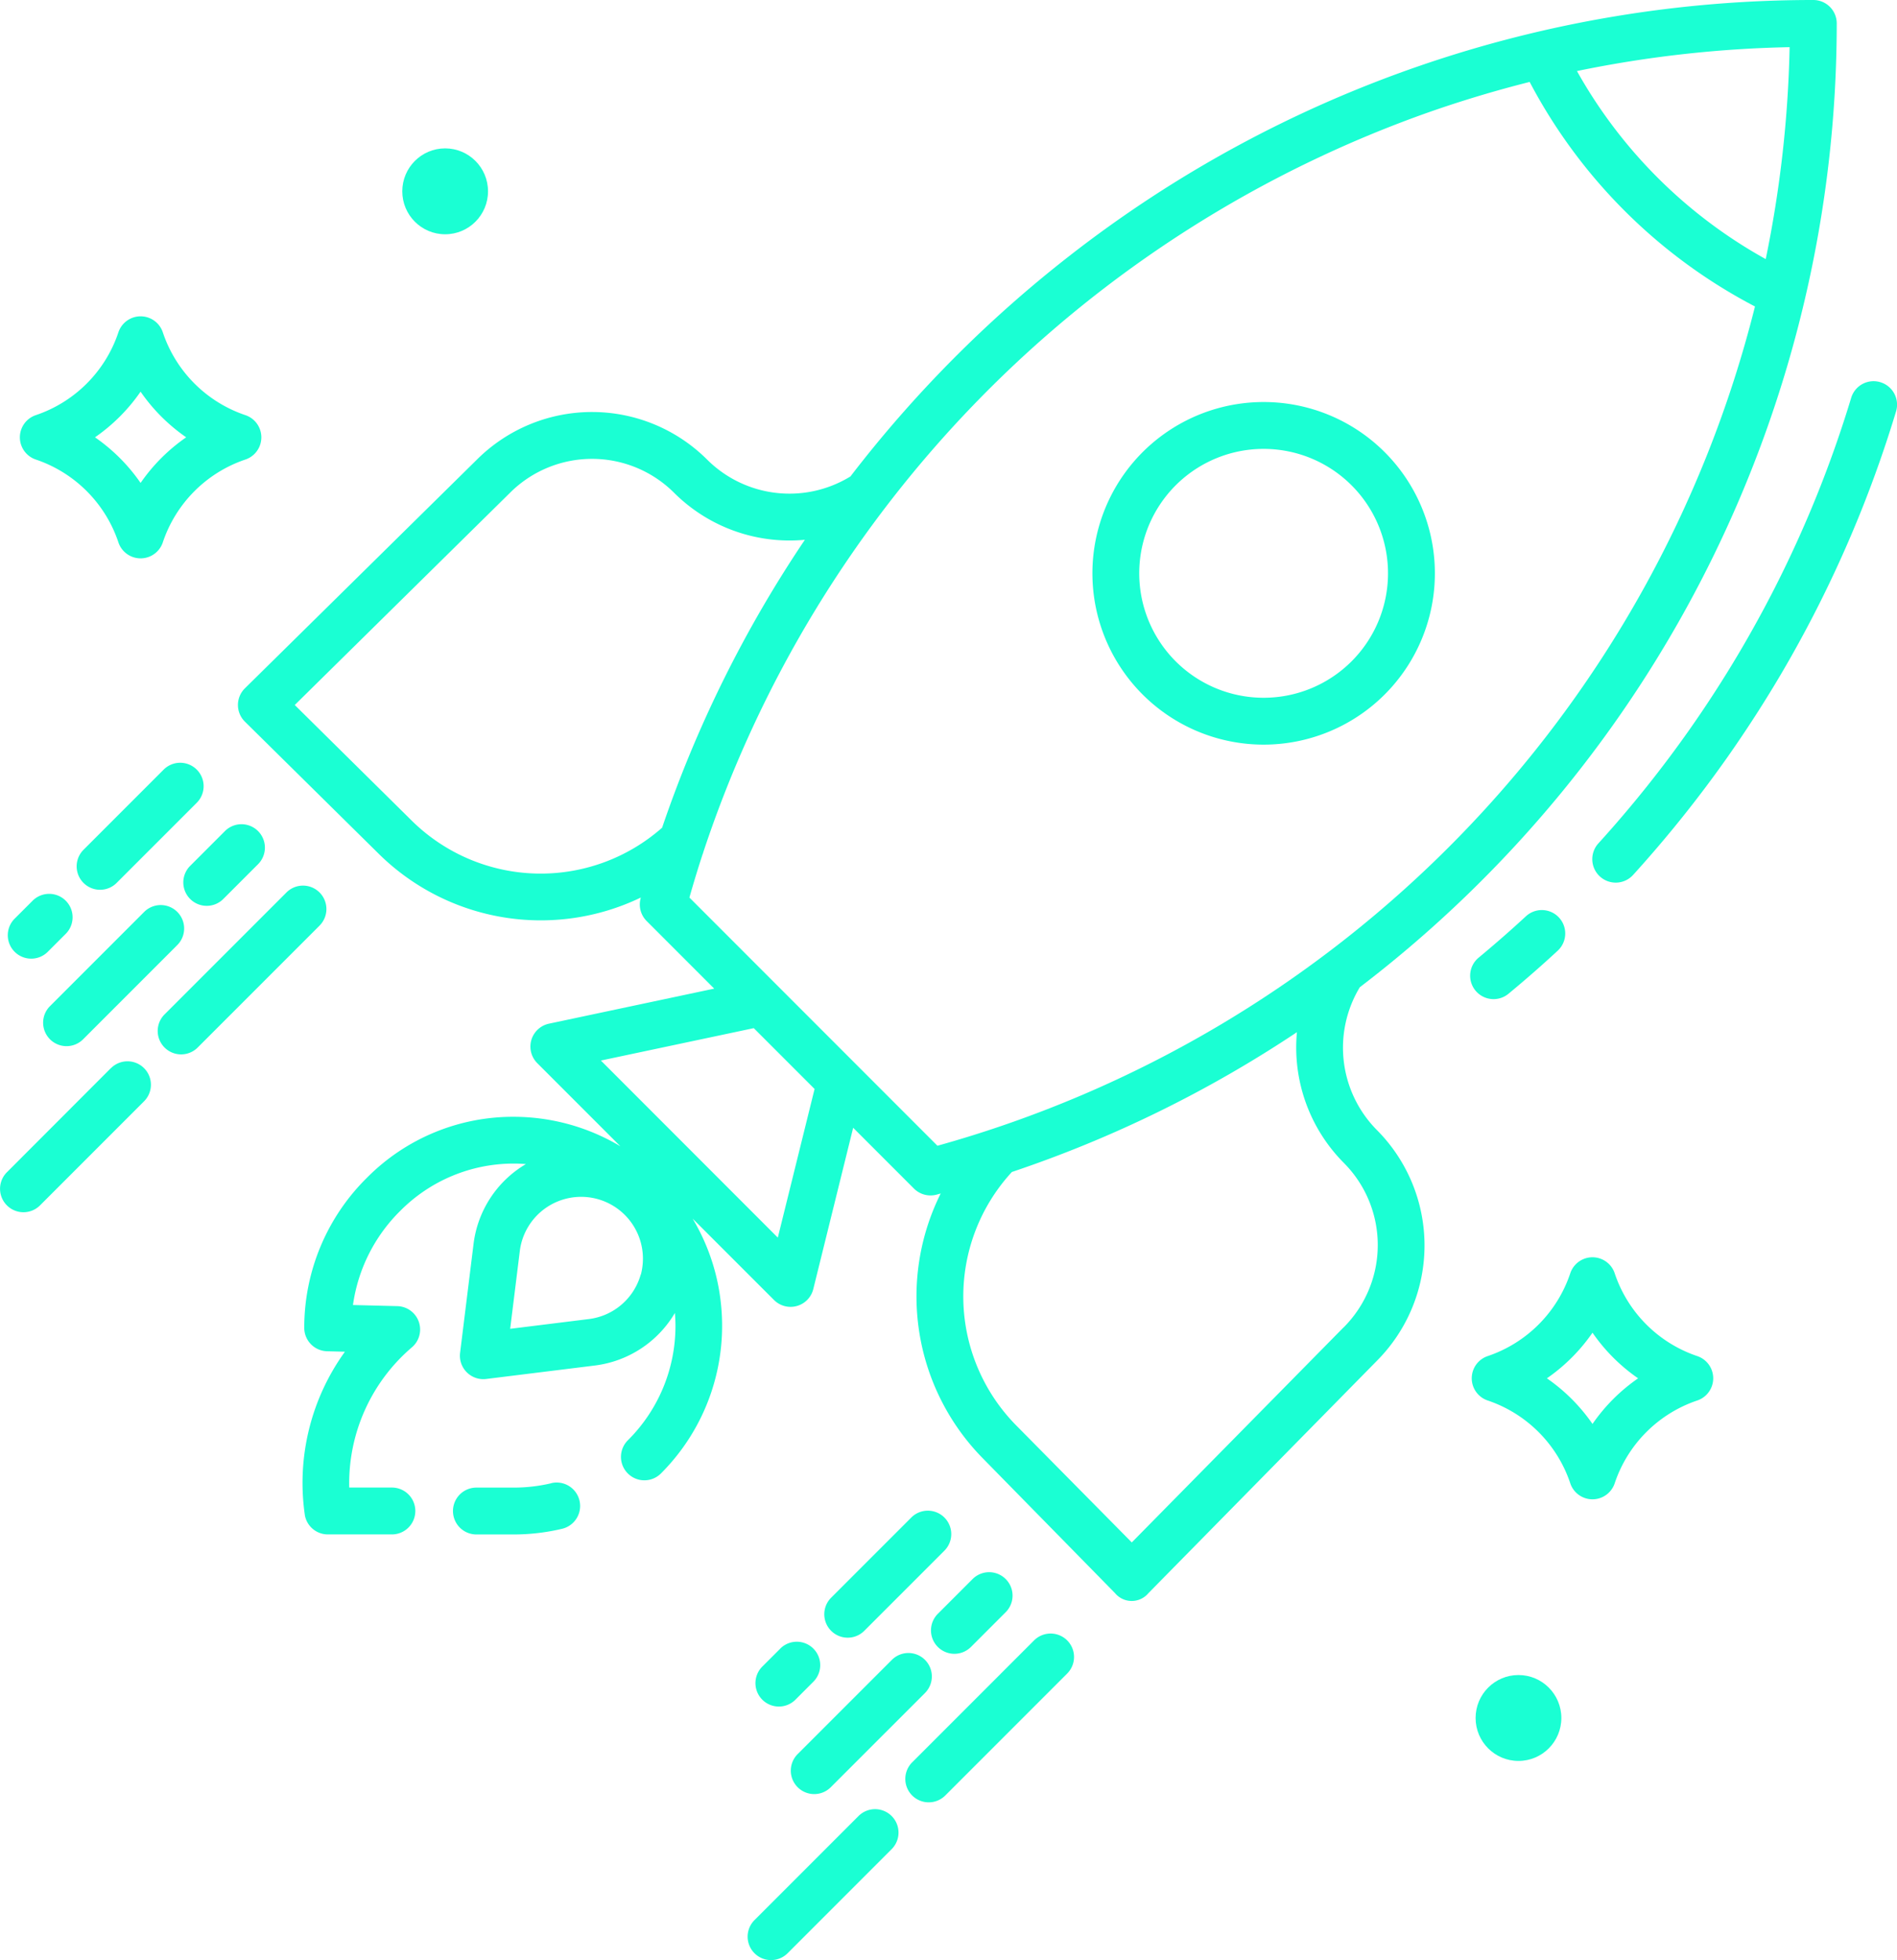<svg xmlns="http://www.w3.org/2000/svg" width="87.356" height="90.226" viewBox="0 0 87.356 90.226"><g id="Groupe_34707" data-name="Groupe 34707" transform="translate(-6020 -11675)"><path id="Trac&#xE9;_23377" data-name="Trac&#xE9; 23377" d="M125.606,50.445A55.829,55.829,0,0,0,147.57,6.078,1.078,1.078,0,0,0,146.492,5a55.675,55.675,0,0,0-34.266,11.787,56.462,56.462,0,0,0-10.074,10.144,5.37,5.37,0,0,1-6.592-.767,7.508,7.508,0,0,0-10.612-.005L74.267,36.684a1.078,1.078,0,0,0,0,1.535l6.18,6.1A10.622,10.622,0,0,0,92.5,46.314l-.011.039a1.078,1.078,0,0,0,.279,1.044l3.11,3.111-7.609,1.613a1.078,1.078,0,0,0-.539,1.817l3.828,3.828a9.569,9.569,0,0,0-2.786-1.118c-.312-.071-.625-.126-.928-.164a9.6,9.6,0,0,0-1.141-.076A9.468,9.468,0,0,0,79.9,59.2a9.692,9.692,0,0,0-2.9,6.922A1.078,1.078,0,0,0,78.06,67.2l.813.021a10.312,10.312,0,0,0-1.842,7.545,1.075,1.075,0,0,0,1.059.865h2.946a1.078,1.078,0,1,0,0-2.157H79.071a8.233,8.233,0,0,1,2.9-6.467,1.077,1.077,0,0,0-.686-1.884l-2.042-.051a7.561,7.561,0,0,1,2.185-4.341,7.351,7.351,0,0,1,5.206-2.17h.056c.172,0,.344.01.516.023a4.973,4.973,0,0,0-2.412,3.689l-.618,5a1.078,1.078,0,0,0,1.07,1.211,1.1,1.1,0,0,0,.132-.008l5-.619a4.991,4.991,0,0,0,3.69-2.42c.015.194.026.39.026.588A7.414,7.414,0,0,1,91.9,71.3a1.078,1.078,0,1,0,1.525,1.525,9.606,9.606,0,0,0,2.742-7.993c-.036-.3-.088-.606-.156-.909a9.577,9.577,0,0,0-1.127-2.829l3.747,3.746a1.078,1.078,0,0,0,1.809-.5l1.837-7.428,2.8,2.8a1.079,1.079,0,0,0,1.038.28l.193-.054a10.62,10.62,0,0,0,1.929,12.18l6.1,6.218a1,1,0,0,0,1.535,0l10.52-10.694a7.528,7.528,0,0,0,0-10.627,5.383,5.383,0,0,1-.788-6.565ZM145.4,7.168a53.587,53.587,0,0,1-1.1,9.759,22.411,22.411,0,0,1-8.693-8.656,53.448,53.448,0,0,1,9.788-1.1ZM81.962,42.788l-5.4-5.336,9.907-9.763a5.351,5.351,0,0,1,7.567,0,7.533,7.533,0,0,0,6.017,2.158A55.906,55.906,0,0,0,93.479,43.1,8.453,8.453,0,0,1,81.962,42.788ZM92.494,63.669a2.841,2.841,0,0,1-2.389,2.049l-3.623.449.449-3.622A2.846,2.846,0,1,1,92.5,63.67Zm6.313-1.7L90.66,53.818,97.7,52.327l2.8,2.8Zm7.353-4.226L94.736,46.316q.288-1.017.617-2.022l.02-.018-.01-.01A54.172,54.172,0,0,1,128.8,10.161q2.287-.8,4.629-1.389a24.568,24.568,0,0,0,10.376,10.336A53.631,53.631,0,0,1,106.159,57.74Zm18.7,8.358L115.107,76l-5.336-5.4a8.452,8.452,0,0,1-.185-11.652,55.425,55.425,0,0,0,13.126-6.435,7.535,7.535,0,0,0,2.158,6.015,5.358,5.358,0,0,1-.005,7.572Z" transform="translate(5957.011 11670)" fill="#1affd3"></path><path id="Trac&#xE9;_23378" data-name="Trac&#xE9; 23378" d="M133.57,384.742a7.494,7.494,0,0,1-1.745.2h-1.7a1.078,1.078,0,1,0,0,2.157h1.7a9.649,9.649,0,0,0,2.247-.261,1.078,1.078,0,0,0-.5-2.1Z" transform="translate(5911.813 11358.534)" fill="#1affd3"></path><path id="Trac&#xE9;_23379" data-name="Trac&#xE9; 23379" d="M390.732,242.2a1.074,1.074,0,0,0,.687-.248c.769-.636,1.531-1.3,2.265-1.981a1.078,1.078,0,1,0-1.462-1.585c-.706.652-1.44,1.293-2.178,1.905a1.078,1.078,0,0,0,.688,1.909Z" transform="translate(5698.047 11478.791)" fill="#1affd3"></path><path id="Trac&#xE9;_23380" data-name="Trac&#xE9; 23380" d="M434.211,102.668a1.078,1.078,0,0,0-1.344.72,53.386,53.386,0,0,1-3.5,8.711c-.517,1.018-1.075,2.033-1.657,3.018-.716,1.21-1.49,2.407-2.3,3.559a54.019,54.019,0,0,1-4.185,5.222,1.078,1.078,0,0,0,1.6,1.451,56.214,56.214,0,0,0,4.352-5.432c.843-1.2,1.648-2.443,2.393-3.7.606-1.024,1.186-2.081,1.724-3.14a55.559,55.559,0,0,0,3.639-9.063,1.078,1.078,0,0,0-.719-1.344Z" transform="translate(5672.379 11589.925)" fill="#1affd3"></path><path id="Trac&#xE9;_23381" data-name="Trac&#xE9; 23381" d="M16.066,236.9a1.075,1.075,0,0,0,.762-.316l.826-.826a1.078,1.078,0,1,0-1.525-1.525l-.827.826a1.078,1.078,0,0,0,.762,1.841Z" transform="translate(6005.373 11482.228)" fill="#1affd3"></path><path id="Trac&#xE9;_23382" data-name="Trac&#xE9; 23382" d="M34.461,205.882l3.69-3.69a1.078,1.078,0,1,0-1.525-1.525l-3.69,3.69a1.078,1.078,0,1,0,1.525,1.525Z" transform="translate(5990.91 11509.76)" fill="#1affd3"></path><path id="Trac&#xE9;_23383" data-name="Trac&#xE9; 23383" d="M24.345,242.982a1.078,1.078,0,0,0,1.525,0l4.337-4.338a1.078,1.078,0,0,0-1.525-1.525l-4.337,4.337a1.078,1.078,0,0,0,0,1.525Z" transform="translate(5997.957 11479.858)" fill="#1affd3"></path><path id="Trac&#xE9;_23384" data-name="Trac&#xE9; 23384" d="M61.04,219.839a1.075,1.075,0,0,0,.762-.316l1.6-1.6a1.078,1.078,0,1,0-1.525-1.525l-1.6,1.6a1.078,1.078,0,0,0,.762,1.841Z" transform="translate(5968.481 11496.858)" fill="#1affd3"></path><path id="Trac&#xE9;_23385" data-name="Trac&#xE9; 23385" d="M18.09,277.105,13.3,281.9a1.078,1.078,0,1,0,1.525,1.525l4.791-4.791a1.078,1.078,0,1,0-1.525-1.525Z" transform="translate(6007.018 11447.06)" fill="#1affd3"></path><path id="Trac&#xE9;_23386" data-name="Trac&#xE9; 23386" d="M60.837,232.132a1.078,1.078,0,0,0-1.525,0L53.7,237.744a1.078,1.078,0,1,0,1.525,1.525l5.613-5.613A1.078,1.078,0,0,0,60.837,232.132Z" transform="translate(5973.878 11483.95)" fill="#1affd3"></path><path id="Trac&#xE9;_23387" data-name="Trac&#xE9; 23387" d="M207.685,425.78l-.827.826a1.078,1.078,0,0,0,1.525,1.525l.826-.827a1.078,1.078,0,1,0-1.525-1.525Z" transform="translate(5848.246 11325.108)" fill="#1affd3"></path><path id="Trac&#xE9;_23388" data-name="Trac&#xE9; 23388" d="M228.179,392.219l-3.69,3.69a1.078,1.078,0,1,0,1.525,1.525l3.69-3.69a1.078,1.078,0,1,0-1.525-1.525Z" transform="translate(5833.785 11352.635)" fill="#1affd3"></path><path id="Trac&#xE9;_23389" data-name="Trac&#xE9; 23389" d="M215.9,434.536a1.078,1.078,0,0,0,1.525,0l4.338-4.337a1.078,1.078,0,1,0-1.525-1.525l-4.338,4.337A1.078,1.078,0,0,0,215.9,434.536Z" transform="translate(5840.832 11322.732)" fill="#1affd3"></path><path id="Trac&#xE9;_23390" data-name="Trac&#xE9; 23390" d="M251.829,411.08a1.078,1.078,0,0,0,1.525,0l1.6-1.6a1.078,1.078,0,1,0-1.525-1.525l-1.6,1.6A1.078,1.078,0,0,0,251.829,411.08Z" transform="translate(5811.358 11339.731)" fill="#1affd3"></path><path id="Trac&#xE9;_23391" data-name="Trac&#xE9; 23391" d="M209.642,468.658l-4.791,4.791a1.078,1.078,0,1,0,1.525,1.525l4.791-4.791a1.078,1.078,0,1,0-1.525-1.525Z" transform="translate(5849.893 11289.936)" fill="#1affd3"></path><path id="Trac&#xE9;_23392" data-name="Trac&#xE9; 23392" d="M250.865,423.684l-5.613,5.613a1.078,1.078,0,1,0,1.525,1.525l5.613-5.613a1.078,1.078,0,1,0-1.525-1.525Z" transform="translate(5816.753 11326.826)" fill="#1affd3"></path><path id="Trac&#xE9;_23393" data-name="Trac&#xE9; 23393" d="M400.456,331.553a6.045,6.045,0,0,1-3.8-3.81,1.078,1.078,0,0,0-2.046,0,6.045,6.045,0,0,1-3.8,3.81,1.078,1.078,0,0,0,0,2.045,6.045,6.045,0,0,1,3.8,3.81,1.078,1.078,0,0,0,2.046,0,6.045,6.045,0,0,1,3.8-3.81,1.078,1.078,0,0,0,0-2.045Zm-4.822,3.124a8.255,8.255,0,0,0-2.1-2.1,8.255,8.255,0,0,0,2.1-2.1,8.256,8.256,0,0,0,2.1,2.1A8.255,8.255,0,0,0,395.634,334.677Z" transform="translate(5697.7 11405.869)" fill="#1affd3"></path><path id="Trac&#xE9;_23394" data-name="Trac&#xE9; 23394" d="M18.812,92.6a6.045,6.045,0,0,1,3.8,3.81,1.078,1.078,0,0,0,2.046,0,6.045,6.045,0,0,1,3.8-3.81,1.078,1.078,0,0,0,0-2.045,6.045,6.045,0,0,1-3.8-3.81,1.078,1.078,0,0,0-2.046,0,6.045,6.045,0,0,1-3.8,3.81,1.078,1.078,0,0,0,0,2.045Zm4.822-3.124a8.256,8.256,0,0,0,2.1,2.1,8.255,8.255,0,0,0-2.1,2.1,8.256,8.256,0,0,0-2.1-2.1A8.256,8.256,0,0,0,23.634,89.474Z" transform="translate(6002.84 11603.554)" fill="#1affd3"></path><ellipse id="Ellipse_13" data-name="Ellipse 13" cx="1.974" cy="1.977" rx="1.974" ry="1.977" transform="translate(6038.525 11681.83)" fill="#1affd3"></ellipse><ellipse id="Ellipse_14" data-name="Ellipse 14" cx="1.974" cy="1.977" rx="1.974" ry="1.977" transform="translate(6087.951 11752.104)" fill="#1affd3"></ellipse><path id="Trac&#xE9;_23395" data-name="Trac&#xE9; 23395" d="M300.784,107.968a7.885,7.885,0,1,0,7.285,4.867,7.883,7.883,0,0,0-7.285-4.867Zm4.05,11.935a5.728,5.728,0,1,1,0-8.1,5.728,5.728,0,0,1,0,8.1Z" transform="translate(5777.406 11585.538)" fill="#1affd3"></path></g></svg>